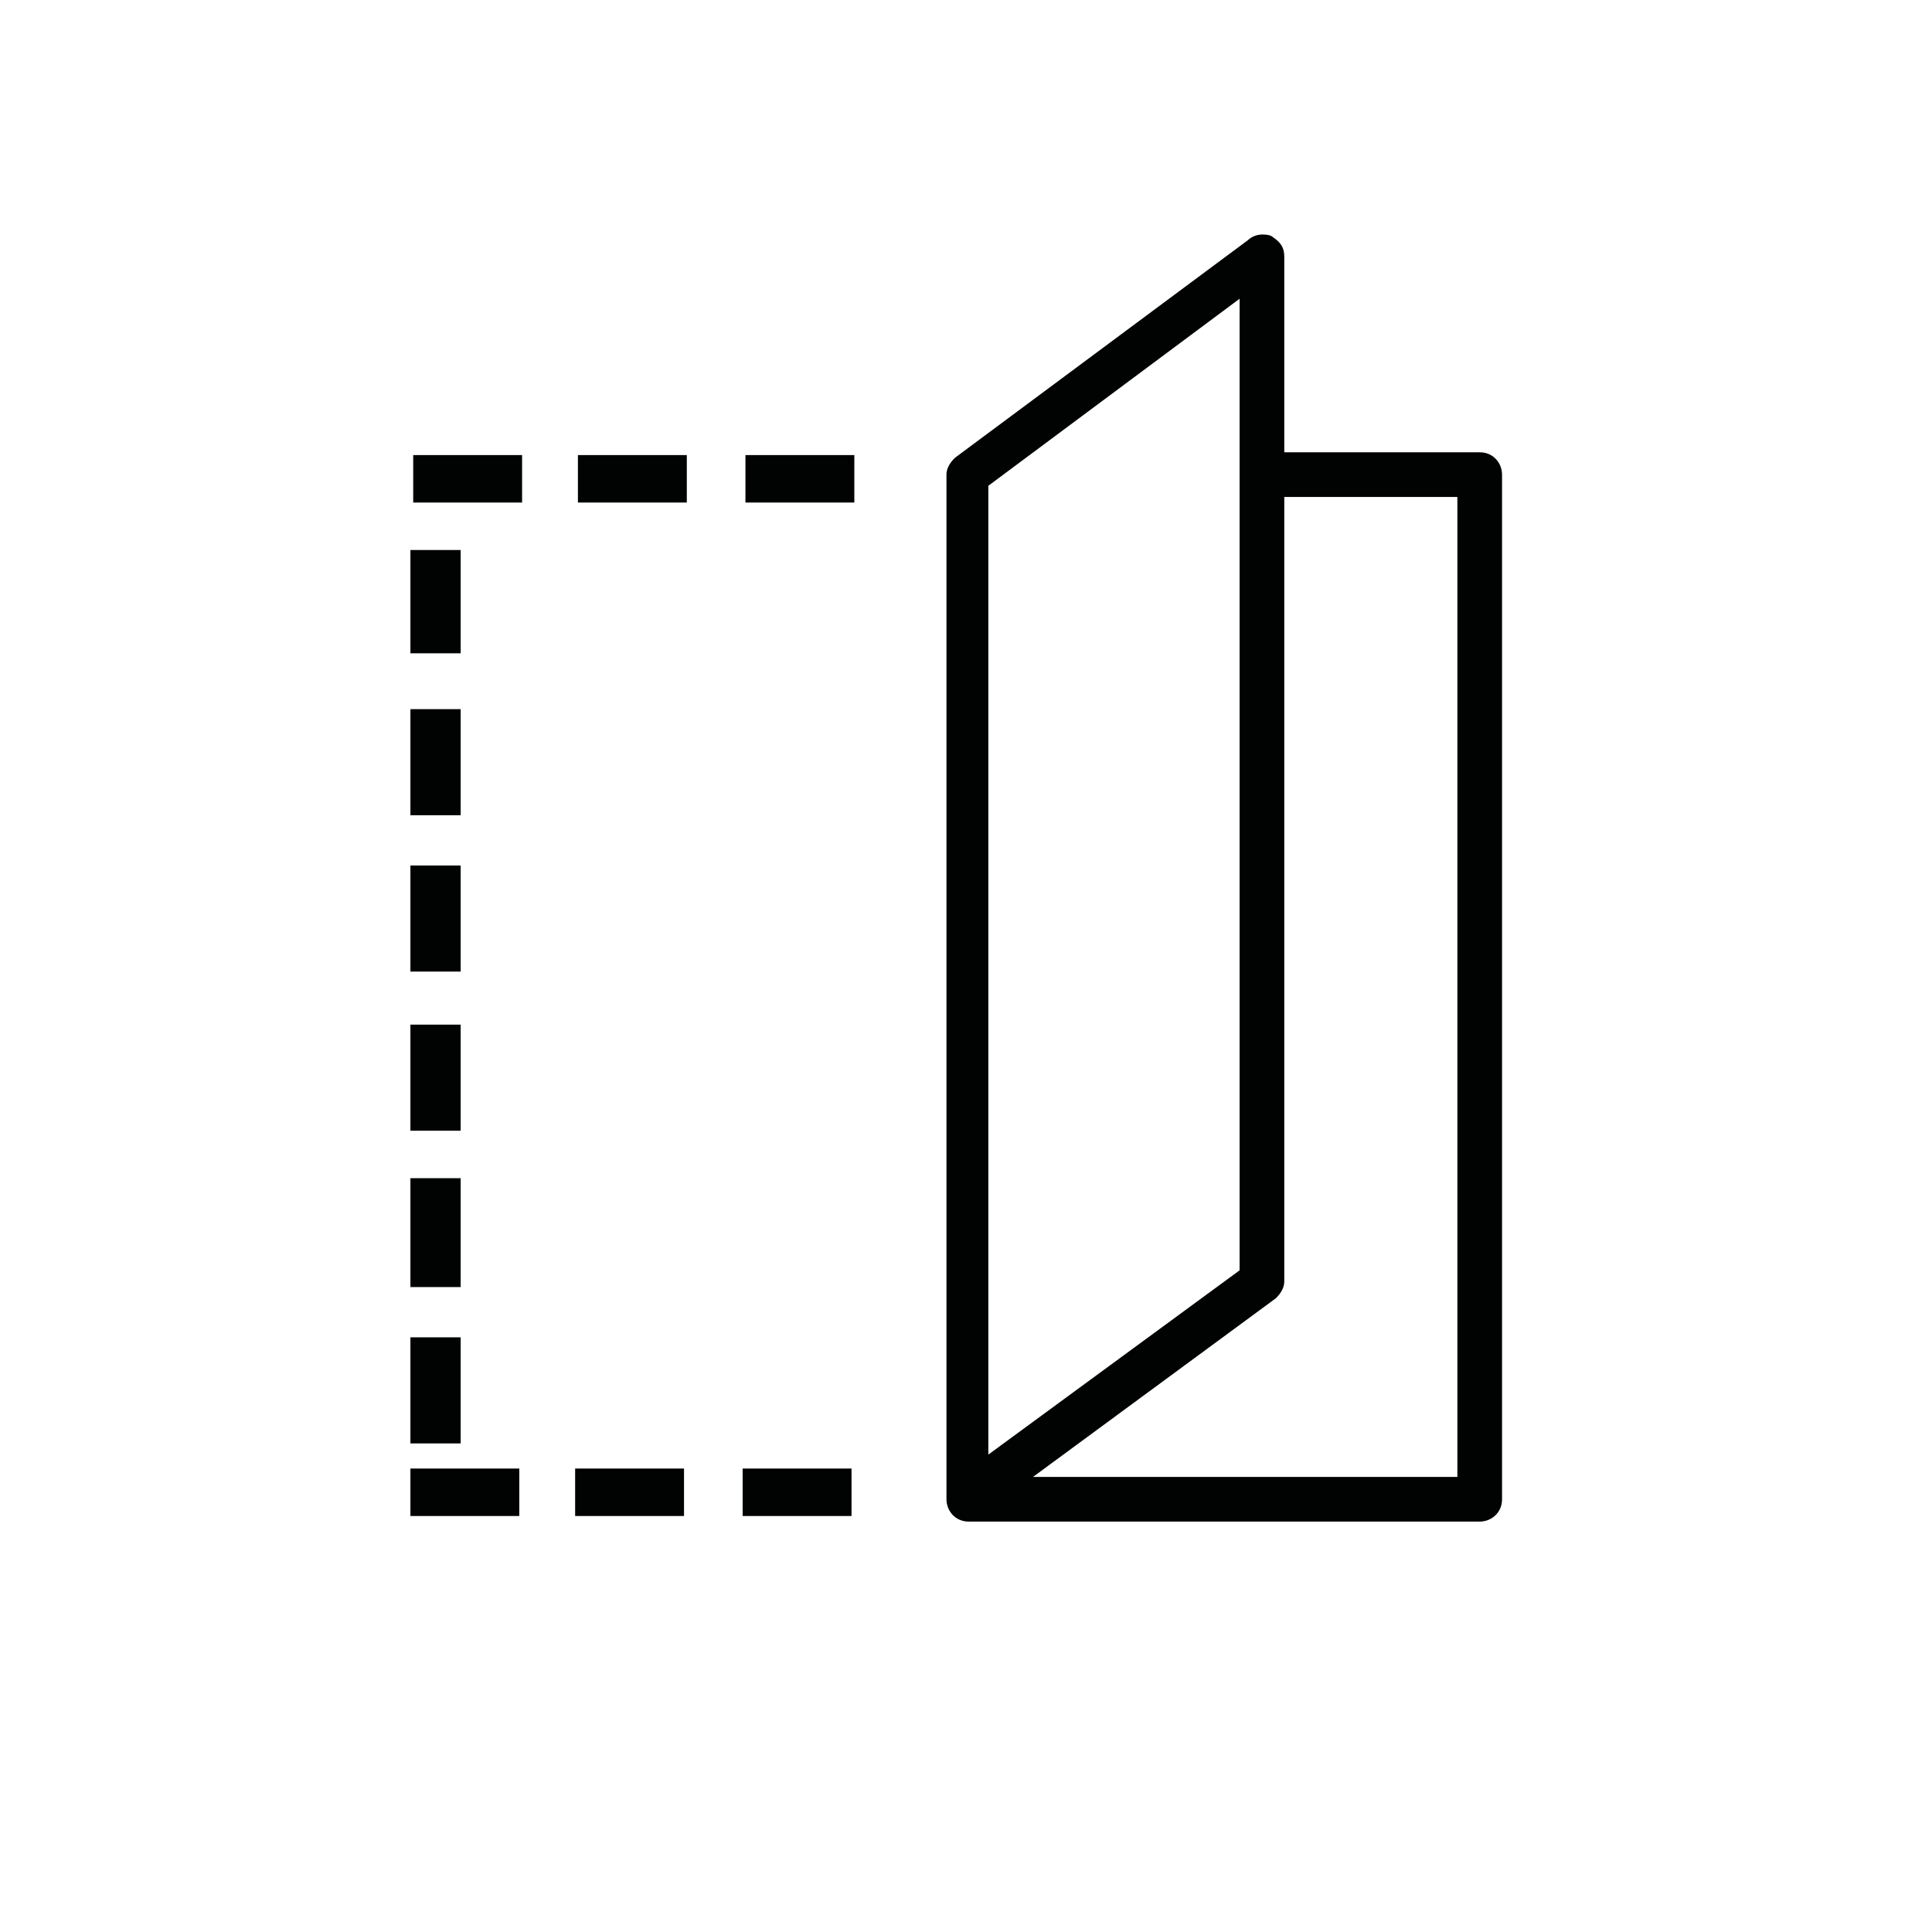 <svg xmlns="http://www.w3.org/2000/svg" xmlns:xlink="http://www.w3.org/1999/xlink" id="Calque_9" x="0px" y="0px" viewBox="0 0 69.2 69.2" style="enable-background:new 0 0 69.2 69.2;" xml:space="preserve">
<style type="text/css">
	.st0{fill:#010202;}
	.st1{fill:none;stroke:#010202;stroke-miterlimit:10;}
</style>
<g>
	<g>
		<g>
			<path class="st0" d="M34.7,54.5c-0.5,0-0.8-0.4-0.8-0.8V17c0-0.2,0.1-0.4,0.3-0.6l10.5-7.8c0.1-0.1,0.3-0.2,0.5-0.2     c0.1,0,0.3,0,0.4,0.1C45.9,8.7,46,8.9,46,9.2v7h7c0.5,0,0.8,0.4,0.8,0.8v36.7c0,0.5-0.4,0.8-0.8,0.8H34.7z M46,45.9     c0,0.2-0.1,0.4-0.3,0.6L37,52.9h15.2V17.8H46V45.9z M35.4,17.4v34.7l9-6.6V10.7L35.4,17.4z"></path>
		</g>
	</g>
</g>
<g>
	<g>
		<g>
			<rect x="15.3" y="16.8" class="st0" width="2.9" height="0.7"></rect>
			<rect x="15.3" y="16.8" class="st1" width="2.9" height="0.7"></rect>
		</g>
		<g>
			<rect x="27.2" y="16.8" class="st0" width="2.9" height="0.7"></rect>
			<rect x="27.2" y="16.8" class="st1" width="2.9" height="0.7"></rect>
		</g>
		<g>
			<rect x="21.2" y="16.8" class="st0" width="2.9" height="0.7"></rect>
			<rect x="21.2" y="16.8" class="st1" width="2.9" height="0.7"></rect>
		</g>
	</g>
</g>
<g>
	<g>
		<g>
			<rect x="15.2" y="53.1" class="st0" width="2.9" height="0.7"></rect>
			<rect x="15.2" y="53.1" class="st1" width="2.9" height="0.7"></rect>
		</g>
		<g>
			<rect x="27.1" y="53.1" class="st0" width="2.9" height="0.7"></rect>
			<rect x="27.1" y="53.1" class="st1" width="2.9" height="0.7"></rect>
		</g>
		<g>
			<rect x="21.1" y="53.1" class="st0" width="2.9" height="0.7"></rect>
			<rect x="21.1" y="53.1" class="st1" width="2.9" height="0.7"></rect>
		</g>
	</g>
</g>
<g>
	<g>
		<g>
			<rect x="15.2" y="20.2" class="st0" width="0.8" height="2.7"></rect>
			<rect x="15.2" y="20.2" class="st1" width="0.8" height="2.7"></rect>
		</g>
		<g>
			<rect x="15.2" y="25.9" class="st0" width="0.8" height="2.8"></rect>
			<rect x="15.2" y="25.9" class="st1" width="0.8" height="2.8"></rect>
		</g>
		<g>
			<rect x="15.2" y="31.5" class="st0" width="0.8" height="2.8"></rect>
			<rect x="15.2" y="31.5" class="st1" width="0.8" height="2.8"></rect>
		</g>
		<g>
			<rect x="15.2" y="37.2" class="st0" width="0.8" height="2.8"></rect>
			<rect x="15.2" y="37.2" class="st1" width="0.8" height="2.8"></rect>
		</g>
		<g>
			<rect x="15.2" y="42.7" class="st0" width="0.8" height="2.9"></rect>
			<rect x="15.2" y="42.7" class="st1" width="0.8" height="2.9"></rect>
		</g>
		<g>
			<rect x="15.2" y="48.4" class="st0" width="0.8" height="2.8"></rect>
			<rect x="15.2" y="48.4" class="st1" width="0.8" height="2.8"></rect>
		</g>
	</g>
</g>
</svg>